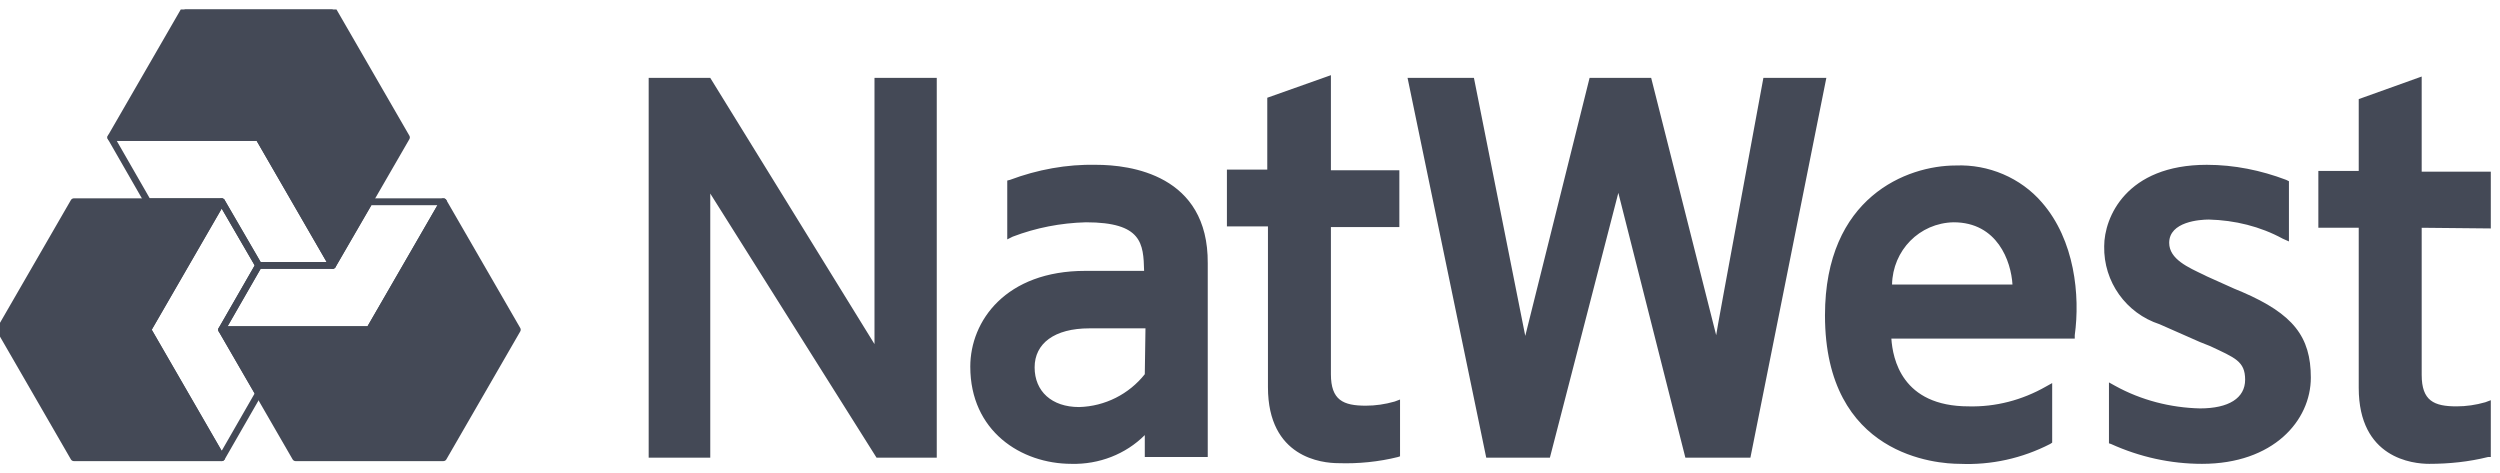 <svg xmlns="http://www.w3.org/2000/svg" width="132" height="25" viewBox="0 0 132 25" fill="none"><g id="Natwest-logo" clip-path="url(#clip0_9200_676400)"><g id="Group"><path id="Vector" d="M73.886 8.991V11.99H70.272V19.758C70.272 21.131 70.923 21.42 72.115 21.42C72.621 21.42 73.127 21.348 73.633 21.203L73.922 21.095V24.093L73.813 24.13C72.802 24.383 71.718 24.491 70.67 24.455C69.803 24.455 66.948 24.166 66.948 20.444V11.954H64.781V8.955H66.912V5.161L70.272 3.969V8.991H73.886ZM96.431 4.113L92.421 24.166H88.988L85.448 10.183L81.834 24.166H78.474L74.319 4.113H77.824L80.534 17.735L83.93 4.113H87.182C87.507 5.378 90.578 17.554 90.614 17.698C90.614 17.554 93.035 4.547 93.107 4.113H96.431ZM99.9 15.025C99.936 13.218 101.345 11.773 103.152 11.737C105.464 11.737 106.187 13.796 106.259 15.025H99.9ZM103.26 8.738C100.695 8.738 96.359 10.4 96.359 16.651C96.359 24.093 102.285 24.491 103.477 24.491C105.139 24.563 106.765 24.202 108.246 23.443L108.355 23.371V20.227L108.029 20.408C106.765 21.131 105.356 21.492 103.947 21.456C100.406 21.456 99.936 18.927 99.864 17.879H109.547V17.698C109.836 15.603 109.547 12.676 107.813 10.689C106.693 9.388 104.994 8.666 103.26 8.738ZM122.012 19.938C122.012 22.215 120.025 24.491 116.267 24.491C114.605 24.491 112.979 24.13 111.462 23.443L111.353 23.407V20.191L111.679 20.372C113.052 21.131 114.605 21.528 116.159 21.564C117.676 21.564 118.543 21.022 118.543 20.047C118.543 19.071 118.002 18.891 116.701 18.276L116.159 18.06L114.027 17.12C112.257 16.542 111.064 14.88 111.101 13.001C111.101 11.484 112.257 8.702 116.52 8.702C117.965 8.702 119.374 8.991 120.711 9.497L120.856 9.569V12.748L120.531 12.604C119.338 11.954 118.002 11.628 116.629 11.592C116.159 11.592 114.533 11.701 114.533 12.821C114.533 13.688 115.545 14.121 116.376 14.519L116.52 14.591L117.965 15.241L118.399 15.422C121.073 16.578 122.012 17.771 122.012 19.938ZM46.173 4.113H49.461V24.166H46.282L37.502 10.219V24.166H34.25V4.113H37.502L46.173 18.168V4.113ZM127.865 12.026V19.794C127.865 21.167 128.516 21.456 129.708 21.456C130.214 21.456 130.72 21.384 131.225 21.239L131.514 21.131V24.13H131.37C130.358 24.383 129.311 24.491 128.263 24.491C127.396 24.491 124.541 24.202 124.541 20.48V12.026H122.409V9.027H124.541V5.233L127.865 4.041V9.063H131.514V12.062L127.865 12.026ZM60.445 19.758C59.614 20.806 58.349 21.456 56.976 21.492C55.531 21.492 54.628 20.661 54.628 19.396C54.628 18.132 55.676 17.337 57.518 17.337H60.481L60.445 19.758ZM57.88 8.702C56.326 8.666 54.772 8.955 53.327 9.497L53.183 9.533V12.64L53.472 12.495C54.7 12.026 56.001 11.773 57.338 11.737C60.3 11.737 60.373 12.857 60.409 14.302H57.301C53.11 14.302 51.231 16.94 51.231 19.36C51.231 22.757 53.905 24.491 56.579 24.491C58.024 24.527 59.433 23.985 60.445 22.973V24.13H63.769V13.905C63.805 9.208 59.65 8.702 57.88 8.702Z" fill="#444956"></path><g id="Group 4588"><path id="Vector_2" d="M19.509 10.653L17.558 14.013H13.656L11.705 17.409H19.509L23.412 10.653H19.509Z" stroke="#444956" stroke-width="0.361" stroke-linejoin="round"></path><path id="Vector_3" d="M7.803 10.653H11.705L13.656 14.013H17.558L13.656 7.256H5.852L7.803 10.653Z" stroke="#444956" stroke-width="0.361" stroke-linejoin="round"></path><path id="Vector_4" d="M13.656 20.77L11.705 17.409L13.656 14.013L11.705 10.653L7.803 17.409L11.705 24.166L13.656 20.77Z" stroke="#444956" stroke-width="0.361" stroke-linejoin="round"></path><path id="Vector_5" d="M27.313 17.409L23.411 10.653L19.509 17.409H11.704L15.607 24.166H23.411L27.313 17.409ZM7.802 17.409L11.704 10.653H3.9L-0.002 17.409L3.9 24.166H11.704L7.802 17.409ZM21.46 7.256L17.558 0.5H9.753L5.851 7.256H13.655L17.558 14.013L21.46 7.256Z" fill="#444956" stroke="#444956" stroke-width="0.361" stroke-linejoin="round"></path></g></g></g><defs><clipPath id="clip0_9200_676400"><rect width="131.517" height="24" fill="white" transform="translate(0 0.5)"></rect></clipPath></defs></svg>